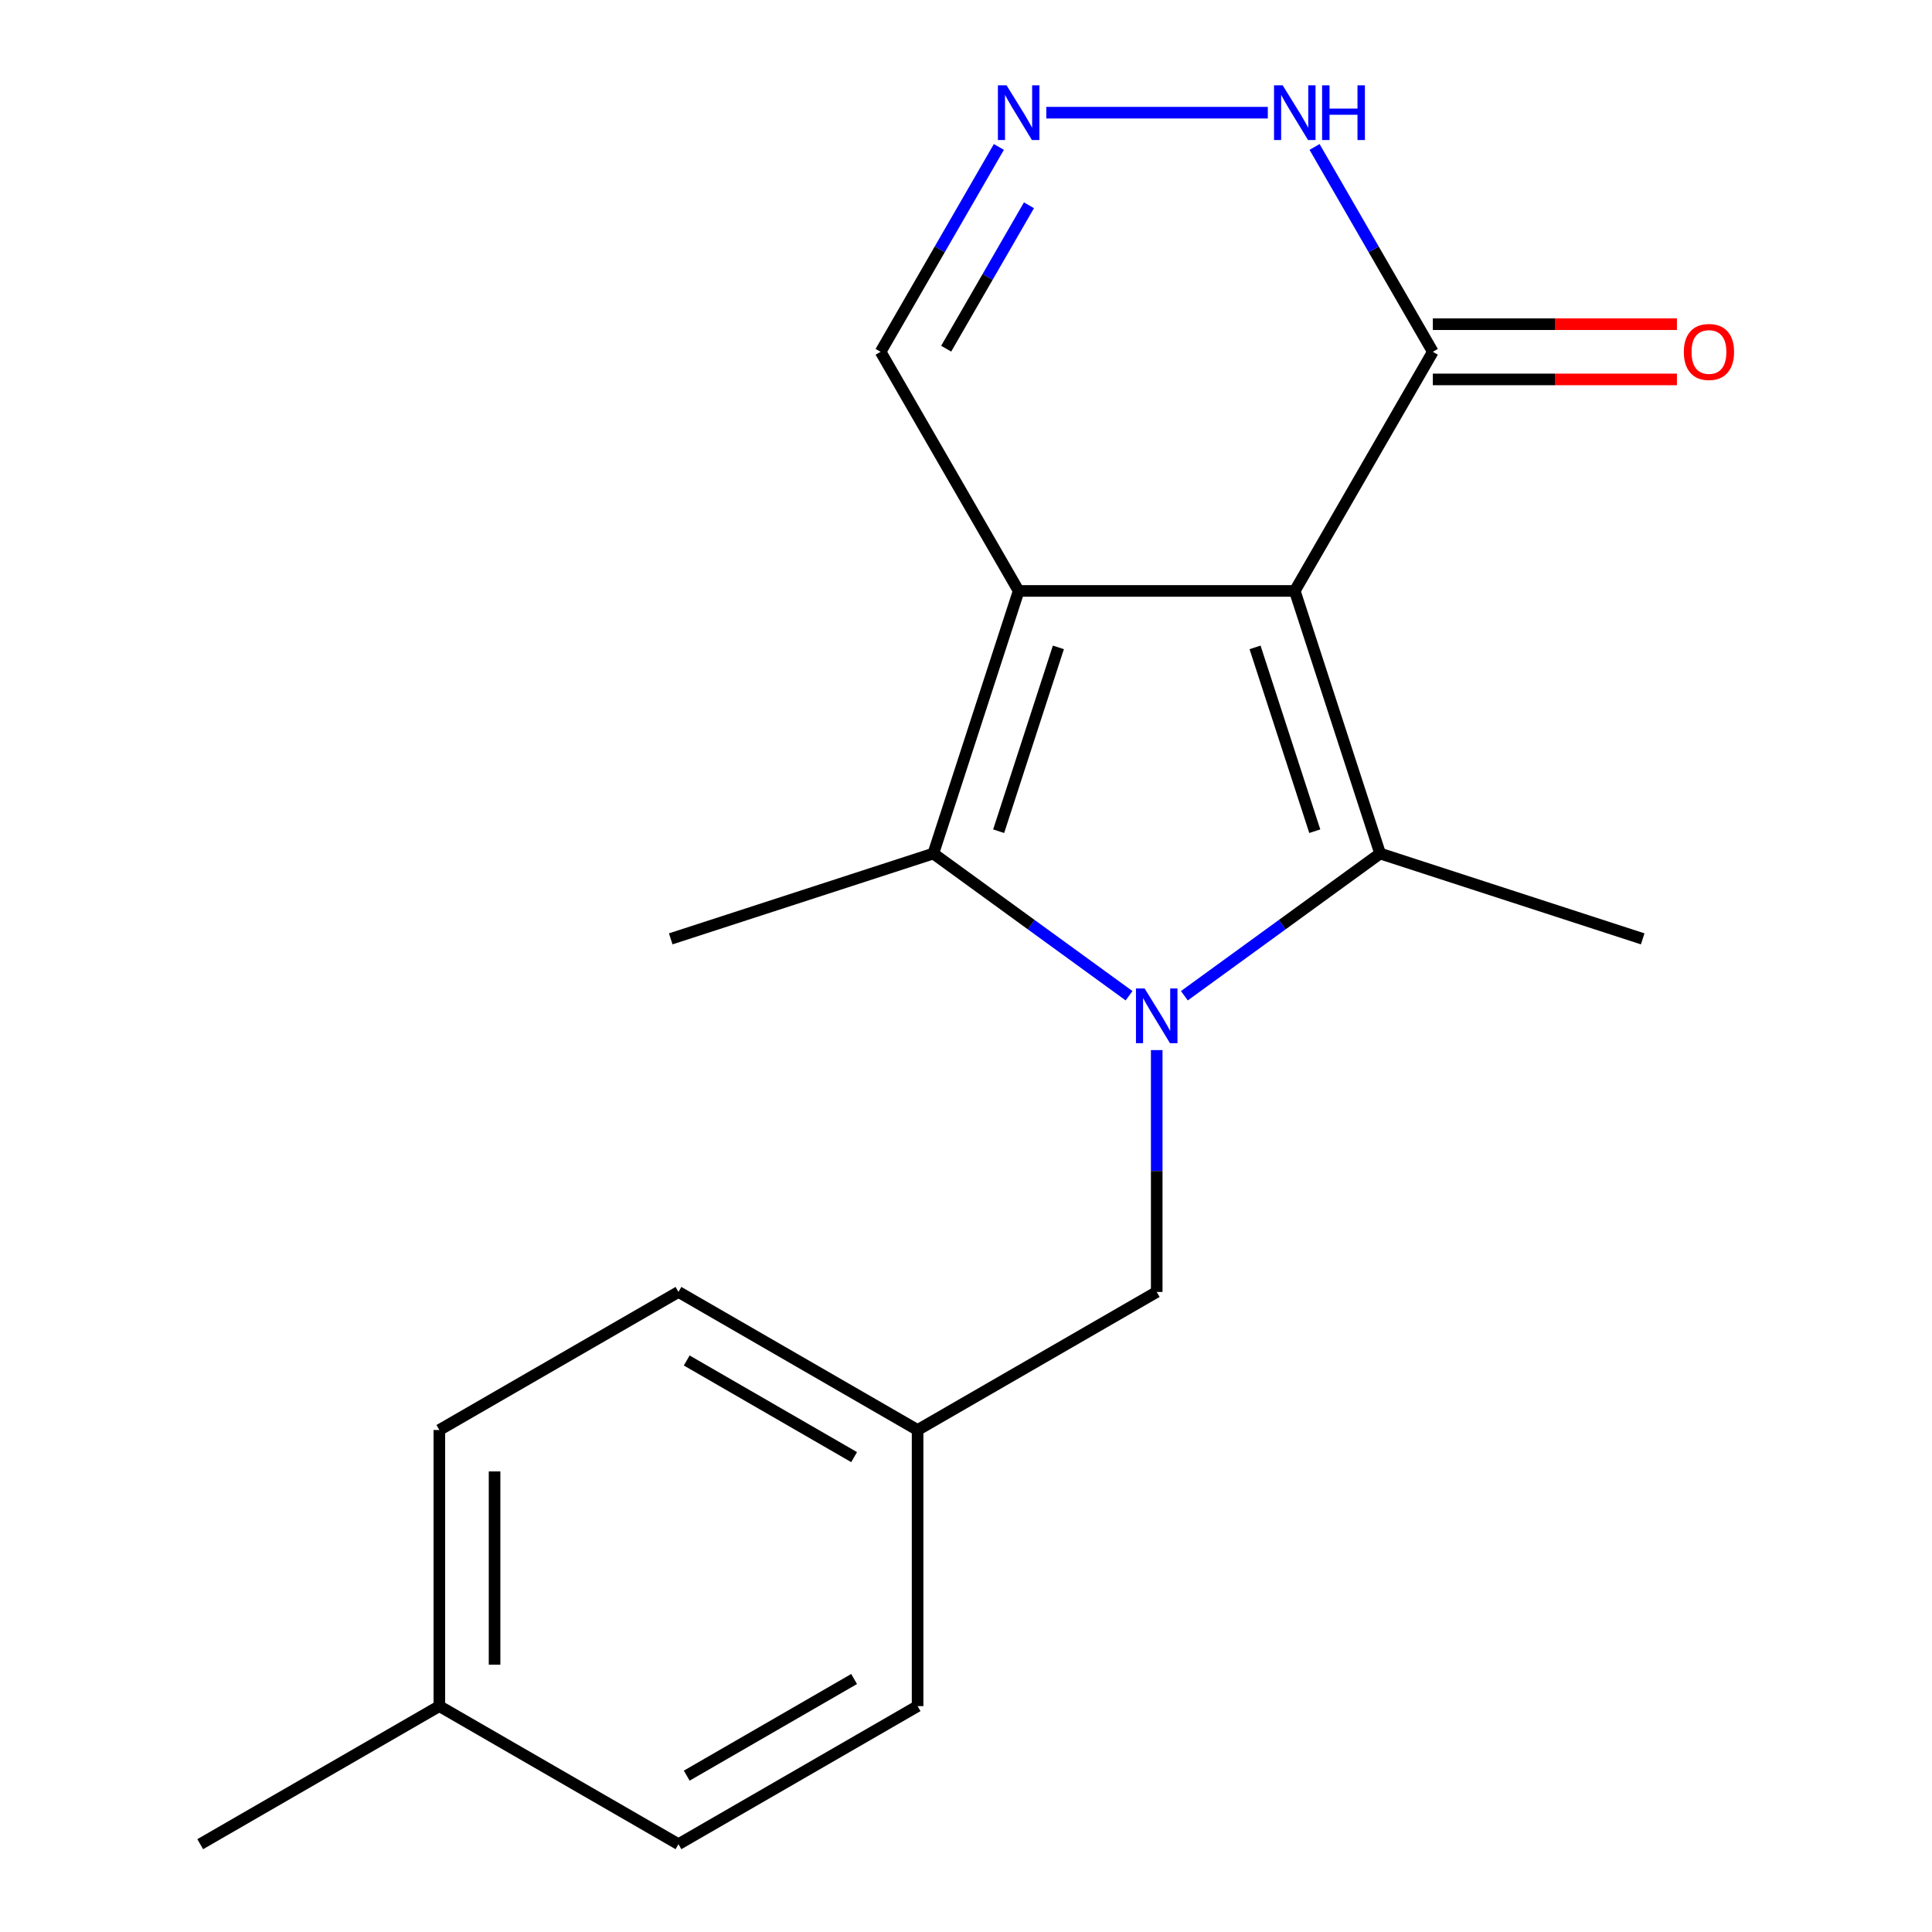<?xml version='1.0' encoding='iso-8859-1'?>
<svg version='1.1' baseProfile='full'
              xmlns='http://www.w3.org/2000/svg'
                      xmlns:rdkit='http://www.rdkit.org/xml'
                      xmlns:xlink='http://www.w3.org/1999/xlink'
                  xml:space='preserve'
width='1000px' height='1000px' viewBox='0 0 1000 1000'>
<!-- END OF HEADER -->
<rect style='opacity:1.0;fill:#FFFFFF;stroke:none' width='1000' height='1000' x='0' y='0'> </rect>
<path class='bond-1' d='M 670.174,305.865 L 527.256,305.865' style='fill:none;fill-rule:evenodd;stroke:#000000;stroke-width:6px;stroke-linecap:butt;stroke-linejoin:miter;stroke-opacity:1' />
<path class='bond-2' d='M 670.174,305.865 L 714.338,441.788' style='fill:none;fill-rule:evenodd;stroke:#000000;stroke-width:6px;stroke-linecap:butt;stroke-linejoin:miter;stroke-opacity:1' />
<path class='bond-2' d='M 649.614,335.086 L 680.529,430.232' style='fill:none;fill-rule:evenodd;stroke:#000000;stroke-width:6px;stroke-linecap:butt;stroke-linejoin:miter;stroke-opacity:1' />
<path class='bond-4' d='M 670.174,305.865 L 741.633,182.095' style='fill:none;fill-rule:evenodd;stroke:#000000;stroke-width:6px;stroke-linecap:butt;stroke-linejoin:miter;stroke-opacity:1' />
<path class='bond-0' d='M 613.028,515.394 L 663.683,478.591' style='fill:none;fill-rule:evenodd;stroke:#0000FF;stroke-width:6px;stroke-linecap:butt;stroke-linejoin:miter;stroke-opacity:1' />
<path class='bond-0' d='M 663.683,478.591 L 714.338,441.788' style='fill:none;fill-rule:evenodd;stroke:#000000;stroke-width:6px;stroke-linecap:butt;stroke-linejoin:miter;stroke-opacity:1' />
<path class='bond-8' d='M 598.715,543.526 L 598.715,606.118' style='fill:none;fill-rule:evenodd;stroke:#0000FF;stroke-width:6px;stroke-linecap:butt;stroke-linejoin:miter;stroke-opacity:1' />
<path class='bond-8' d='M 598.715,606.118 L 598.715,668.71' style='fill:none;fill-rule:evenodd;stroke:#000000;stroke-width:6px;stroke-linecap:butt;stroke-linejoin:miter;stroke-opacity:1' />
<path class='bond-20' d='M 584.402,515.394 L 533.747,478.591' style='fill:none;fill-rule:evenodd;stroke:#0000FF;stroke-width:6px;stroke-linecap:butt;stroke-linejoin:miter;stroke-opacity:1' />
<path class='bond-20' d='M 533.747,478.591 L 483.092,441.788' style='fill:none;fill-rule:evenodd;stroke:#000000;stroke-width:6px;stroke-linecap:butt;stroke-linejoin:miter;stroke-opacity:1' />
<path class='bond-3' d='M 527.256,305.865 L 483.092,441.788' style='fill:none;fill-rule:evenodd;stroke:#000000;stroke-width:6px;stroke-linecap:butt;stroke-linejoin:miter;stroke-opacity:1' />
<path class='bond-3' d='M 547.816,335.086 L 516.901,430.232' style='fill:none;fill-rule:evenodd;stroke:#000000;stroke-width:6px;stroke-linecap:butt;stroke-linejoin:miter;stroke-opacity:1' />
<path class='bond-7' d='M 527.256,305.865 L 455.797,182.095' style='fill:none;fill-rule:evenodd;stroke:#000000;stroke-width:6px;stroke-linecap:butt;stroke-linejoin:miter;stroke-opacity:1' />
<path class='bond-10' d='M 714.338,441.788 L 850.26,485.952' style='fill:none;fill-rule:evenodd;stroke:#000000;stroke-width:6px;stroke-linecap:butt;stroke-linejoin:miter;stroke-opacity:1' />
<path class='bond-12' d='M 483.092,441.788 L 347.17,485.952' style='fill:none;fill-rule:evenodd;stroke:#000000;stroke-width:6px;stroke-linecap:butt;stroke-linejoin:miter;stroke-opacity:1' />
<path class='bond-6' d='M 741.633,182.095 L 711.022,129.076' style='fill:none;fill-rule:evenodd;stroke:#000000;stroke-width:6px;stroke-linecap:butt;stroke-linejoin:miter;stroke-opacity:1' />
<path class='bond-6' d='M 711.022,129.076 L 680.412,76.058' style='fill:none;fill-rule:evenodd;stroke:#0000FF;stroke-width:6px;stroke-linecap:butt;stroke-linejoin:miter;stroke-opacity:1' />
<path class='bond-9' d='M 741.633,196.387 L 804.805,196.387' style='fill:none;fill-rule:evenodd;stroke:#000000;stroke-width:6px;stroke-linecap:butt;stroke-linejoin:miter;stroke-opacity:1' />
<path class='bond-9' d='M 804.805,196.387 L 867.977,196.387' style='fill:none;fill-rule:evenodd;stroke:#FF0000;stroke-width:6px;stroke-linecap:butt;stroke-linejoin:miter;stroke-opacity:1' />
<path class='bond-9' d='M 741.633,167.803 L 804.805,167.803' style='fill:none;fill-rule:evenodd;stroke:#000000;stroke-width:6px;stroke-linecap:butt;stroke-linejoin:miter;stroke-opacity:1' />
<path class='bond-9' d='M 804.805,167.803 L 867.977,167.803' style='fill:none;fill-rule:evenodd;stroke:#FF0000;stroke-width:6px;stroke-linecap:butt;stroke-linejoin:miter;stroke-opacity:1' />
<path class='bond-5' d='M 541.569,58.325 L 656.219,58.325' style='fill:none;fill-rule:evenodd;stroke:#0000FF;stroke-width:6px;stroke-linecap:butt;stroke-linejoin:miter;stroke-opacity:1' />
<path class='bond-19' d='M 517.018,76.058 L 486.408,129.076' style='fill:none;fill-rule:evenodd;stroke:#0000FF;stroke-width:6px;stroke-linecap:butt;stroke-linejoin:miter;stroke-opacity:1' />
<path class='bond-19' d='M 486.408,129.076 L 455.797,182.095' style='fill:none;fill-rule:evenodd;stroke:#000000;stroke-width:6px;stroke-linecap:butt;stroke-linejoin:miter;stroke-opacity:1' />
<path class='bond-19' d='M 532.589,106.255 L 511.162,143.368' style='fill:none;fill-rule:evenodd;stroke:#0000FF;stroke-width:6px;stroke-linecap:butt;stroke-linejoin:miter;stroke-opacity:1' />
<path class='bond-19' d='M 511.162,143.368 L 489.735,180.481' style='fill:none;fill-rule:evenodd;stroke:#000000;stroke-width:6px;stroke-linecap:butt;stroke-linejoin:miter;stroke-opacity:1' />
<path class='bond-11' d='M 598.715,668.71 L 474.945,740.169' style='fill:none;fill-rule:evenodd;stroke:#000000;stroke-width:6px;stroke-linecap:butt;stroke-linejoin:miter;stroke-opacity:1' />
<path class='bond-14' d='M 474.945,740.169 L 474.945,883.087' style='fill:none;fill-rule:evenodd;stroke:#000000;stroke-width:6px;stroke-linecap:butt;stroke-linejoin:miter;stroke-opacity:1' />
<path class='bond-15' d='M 474.945,740.169 L 351.175,668.71' style='fill:none;fill-rule:evenodd;stroke:#000000;stroke-width:6px;stroke-linecap:butt;stroke-linejoin:miter;stroke-opacity:1' />
<path class='bond-15' d='M 442.087,754.204 L 355.448,704.183' style='fill:none;fill-rule:evenodd;stroke:#000000;stroke-width:6px;stroke-linecap:butt;stroke-linejoin:miter;stroke-opacity:1' />
<path class='bond-13' d='M 227.404,883.087 L 227.404,740.169' style='fill:none;fill-rule:evenodd;stroke:#000000;stroke-width:6px;stroke-linecap:butt;stroke-linejoin:miter;stroke-opacity:1' />
<path class='bond-13' d='M 255.988,861.649 L 255.988,761.607' style='fill:none;fill-rule:evenodd;stroke:#000000;stroke-width:6px;stroke-linecap:butt;stroke-linejoin:miter;stroke-opacity:1' />
<path class='bond-18' d='M 227.404,883.087 L 103.634,954.545' style='fill:none;fill-rule:evenodd;stroke:#000000;stroke-width:6px;stroke-linecap:butt;stroke-linejoin:miter;stroke-opacity:1' />
<path class='bond-21' d='M 227.404,883.087 L 351.175,954.545' style='fill:none;fill-rule:evenodd;stroke:#000000;stroke-width:6px;stroke-linecap:butt;stroke-linejoin:miter;stroke-opacity:1' />
<path class='bond-17' d='M 474.945,883.087 L 351.175,954.545' style='fill:none;fill-rule:evenodd;stroke:#000000;stroke-width:6px;stroke-linecap:butt;stroke-linejoin:miter;stroke-opacity:1' />
<path class='bond-17' d='M 442.087,869.051 L 355.448,919.073' style='fill:none;fill-rule:evenodd;stroke:#000000;stroke-width:6px;stroke-linecap:butt;stroke-linejoin:miter;stroke-opacity:1' />
<path class='bond-16' d='M 351.175,668.71 L 227.404,740.169' style='fill:none;fill-rule:evenodd;stroke:#000000;stroke-width:6px;stroke-linecap:butt;stroke-linejoin:miter;stroke-opacity:1' />
<path  class='atom-1' d='M 592.455 511.633
L 601.735 526.633
Q 602.655 528.113, 604.135 530.793
Q 605.615 533.473, 605.695 533.633
L 605.695 511.633
L 609.455 511.633
L 609.455 539.953
L 605.575 539.953
L 595.615 523.553
Q 594.455 521.633, 593.215 519.433
Q 592.015 517.233, 591.655 516.553
L 591.655 539.953
L 587.975 539.953
L 587.975 511.633
L 592.455 511.633
' fill='#0000FF'/>
<path  class='atom-6' d='M 520.996 44.165
L 530.276 59.165
Q 531.196 60.645, 532.676 63.325
Q 534.156 66.005, 534.236 66.165
L 534.236 44.165
L 537.996 44.165
L 537.996 72.485
L 534.116 72.485
L 524.156 56.085
Q 522.996 54.165, 521.756 51.965
Q 520.556 49.765, 520.196 49.085
L 520.196 72.485
L 516.516 72.485
L 516.516 44.165
L 520.996 44.165
' fill='#0000FF'/>
<path  class='atom-7' d='M 663.914 44.165
L 673.194 59.165
Q 674.114 60.645, 675.594 63.325
Q 677.074 66.005, 677.154 66.165
L 677.154 44.165
L 680.914 44.165
L 680.914 72.485
L 677.034 72.485
L 667.074 56.085
Q 665.914 54.165, 664.674 51.965
Q 663.474 49.765, 663.114 49.085
L 663.114 72.485
L 659.434 72.485
L 659.434 44.165
L 663.914 44.165
' fill='#0000FF'/>
<path  class='atom-7' d='M 684.314 44.165
L 688.154 44.165
L 688.154 56.205
L 702.634 56.205
L 702.634 44.165
L 706.474 44.165
L 706.474 72.485
L 702.634 72.485
L 702.634 59.405
L 688.154 59.405
L 688.154 72.485
L 684.314 72.485
L 684.314 44.165
' fill='#0000FF'/>
<path  class='atom-10' d='M 871.55 182.175
Q 871.55 175.375, 874.91 171.575
Q 878.27 167.775, 884.55 167.775
Q 890.83 167.775, 894.19 171.575
Q 897.55 175.375, 897.55 182.175
Q 897.55 189.055, 894.15 192.975
Q 890.75 196.855, 884.55 196.855
Q 878.31 196.855, 874.91 192.975
Q 871.55 189.095, 871.55 182.175
M 884.55 193.655
Q 888.87 193.655, 891.19 190.775
Q 893.55 187.855, 893.55 182.175
Q 893.55 176.615, 891.19 173.815
Q 888.87 170.975, 884.55 170.975
Q 880.23 170.975, 877.87 173.775
Q 875.55 176.575, 875.55 182.175
Q 875.55 187.895, 877.87 190.775
Q 880.23 193.655, 884.55 193.655
' fill='#FF0000'/>
</svg>
